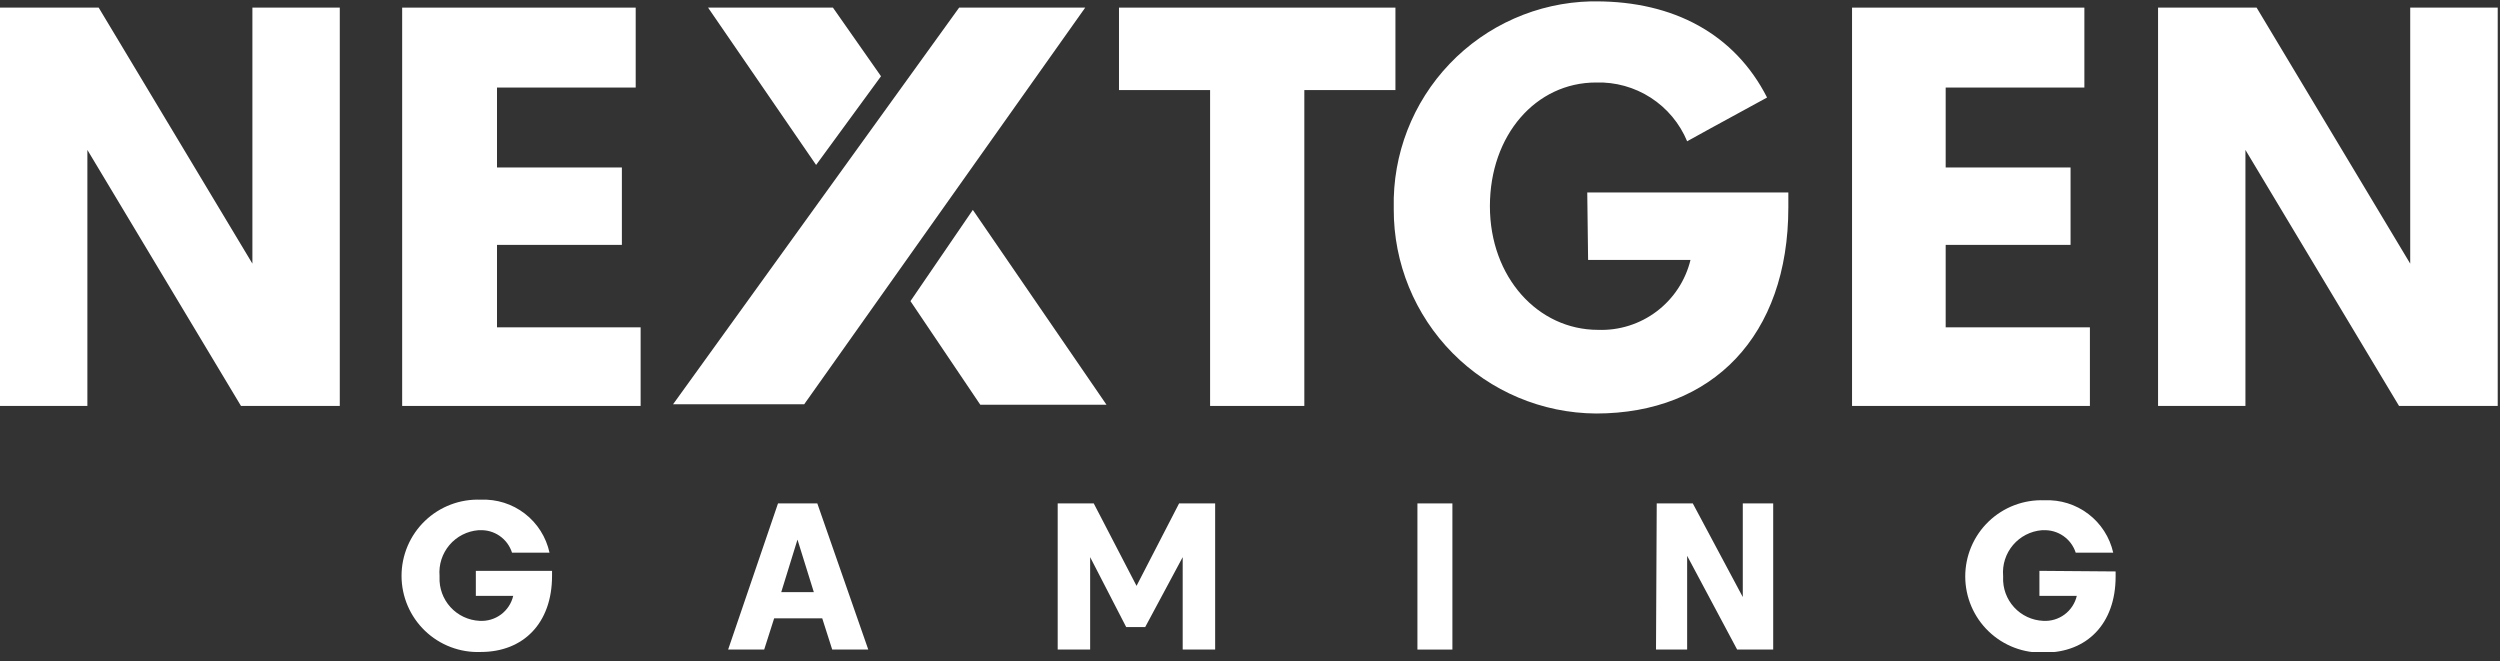 <svg width="208" height="55" viewBox="0 0 208 55" fill="none" xmlns="http://www.w3.org/2000/svg">
<rect x="0" y="0" width="208" height="55" fill="#333333" stroke="none"/>
<g clip-path="url(#clip0_116_1399)">
<path d="M80.94 17.464L92.06 33.674H81.56L75.75 25.054L80.94 17.464Z" fill="white"/>
<path d="M58.91 0.634H69.3L73.3 6.344L67.9 13.724L58.91 0.634Z" fill="white"/>
<path d="M90.29 0.634L66.91 33.634H56L79.8 0.634H90.29Z" fill="white"/>
<path d="M0 33.774V0.634H8.21L21 21.934V0.634H28.27V33.774H20.05L7.27 12.474V33.774H0Z" fill="white"/>
<path d="M33.46 33.774V0.634H52.89V7.284H41.35V13.934H51.74V20.374H41.35V27.234H53.3V33.774H33.46Z" fill="white"/>
<path d="M100.68 33.774V7.494H93.1V0.634H116.1V7.494H108.52V33.774H100.68Z" fill="white"/>
<path d="M132.06 16.014H148.79V17.254C148.79 27.964 142.45 34.404 132.79 34.404C128.306 34.375 124.017 32.569 120.862 29.383C117.707 26.196 115.944 21.888 115.96 17.404V17.294C115.861 12.841 117.533 8.53 120.61 5.309C123.687 2.087 127.917 0.219 132.37 0.114L132.79 0.114C139.23 0.114 144.32 2.814 147.02 8.114C143.18 10.194 140.37 11.754 140.37 11.754C139.752 10.266 138.696 9.002 137.342 8.128C135.988 7.255 134.401 6.814 132.79 6.864C127.79 6.864 123.96 11.234 123.96 17.154C123.96 23.074 127.96 27.444 132.96 27.444C134.716 27.508 136.44 26.964 137.841 25.903C139.242 24.843 140.235 23.331 140.65 21.624H132.13L132.06 16.014Z" fill="white"/>
<path d="M154.09 33.774V0.634H173.42V7.284H161.88V13.934H172.27V20.374H161.88V27.234H173.88V33.774H154.09Z" fill="white"/>
<path d="M179.55 33.774V0.634H187.75L200.53 21.934V0.634H207.81V33.774H199.6L186.82 12.474V33.774H179.55Z" fill="white"/>
<path d="M39.59 47.494V49.574H42.7C42.555 50.196 42.194 50.746 41.681 51.127C41.168 51.507 40.537 51.694 39.9 51.654C38.977 51.61 38.108 51.202 37.485 50.52C36.861 49.838 36.532 48.937 36.57 48.014V47.914C36.532 47.452 36.585 46.987 36.727 46.546C36.868 46.105 37.096 45.696 37.396 45.343C37.696 44.99 38.063 44.7 38.475 44.489C38.888 44.278 39.338 44.15 39.8 44.114H39.9C40.494 44.082 41.081 44.248 41.57 44.587C42.059 44.925 42.421 45.417 42.6 45.984H45.72C45.44 44.692 44.713 43.541 43.666 42.733C42.619 41.926 41.321 41.516 40 41.574C39.147 41.54 38.296 41.679 37.498 41.982C36.699 42.285 35.971 42.746 35.355 43.338C34.739 43.929 34.25 44.639 33.915 45.425C33.581 46.21 33.408 47.055 33.408 47.909C33.408 48.763 33.581 49.608 33.915 50.393C34.25 51.179 34.739 51.888 35.355 52.48C35.971 53.072 36.699 53.533 37.498 53.836C38.296 54.139 39.147 54.278 40 54.244C43.54 54.244 45.93 51.854 45.93 47.914V47.494H39.59Z" fill="white"/>
<path d="M68 41.884H64.73L60.58 54.044H63.58L64.41 51.444H68.41L69.24 54.044H72.24L68 41.884ZM65 49.264L66.35 44.894L67.71 49.264H65Z" fill="white"/>
<path d="M95.28 52.174L98.4 46.354V54.044H101.1V41.884H98.1L94.56 48.744L91 41.884H88V54.044H90.7V46.354L93.7 52.174H95.28Z" fill="white"/>
<path d="M117.93 41.884V54.044H120.84V41.884H117.93Z" fill="white"/>
<path d="M137.78 54.044H140.37V46.244L144.53 54.044H147.53V41.884H145V49.674L140.84 41.884H137.84L137.78 54.044Z" fill="white"/>
<path d="M169.68 47.494V49.574H172.79C172.644 50.196 172.283 50.746 171.771 51.127C171.258 51.508 170.627 51.694 169.99 51.654C169.065 51.613 168.196 51.206 167.571 50.523C166.947 49.841 166.619 48.938 166.66 48.014V47.914C166.621 47.453 166.674 46.989 166.815 46.548C166.956 46.108 167.183 45.7 167.482 45.347C167.781 44.994 168.147 44.703 168.558 44.492C168.969 44.28 169.419 44.152 169.88 44.114H170C170.593 44.086 171.178 44.253 171.667 44.591C172.155 44.929 172.518 45.419 172.7 45.984H175.82C175.53 44.701 174.798 43.562 173.752 42.764C172.706 41.967 171.413 41.564 170.1 41.624C169.246 41.59 168.395 41.729 167.597 42.032C166.799 42.335 166.07 42.796 165.455 43.388C164.839 43.98 164.349 44.689 164.015 45.475C163.68 46.26 163.508 47.105 163.508 47.959C163.508 48.813 163.68 49.658 164.015 50.443C164.349 51.229 164.839 51.939 165.455 52.53C166.07 53.122 166.799 53.583 167.597 53.886C168.395 54.189 169.246 54.328 170.1 54.294C173.63 54.294 176.02 51.904 176.02 47.964V47.544L169.68 47.494Z" fill="white"/>
</g>
<defs>
<clipPath id="clip0_116_1399">
<rect width="207.81" height="54.13" fill="white" transform="translate(0 0.114)"/>
</clipPath>
</defs>
</svg>
